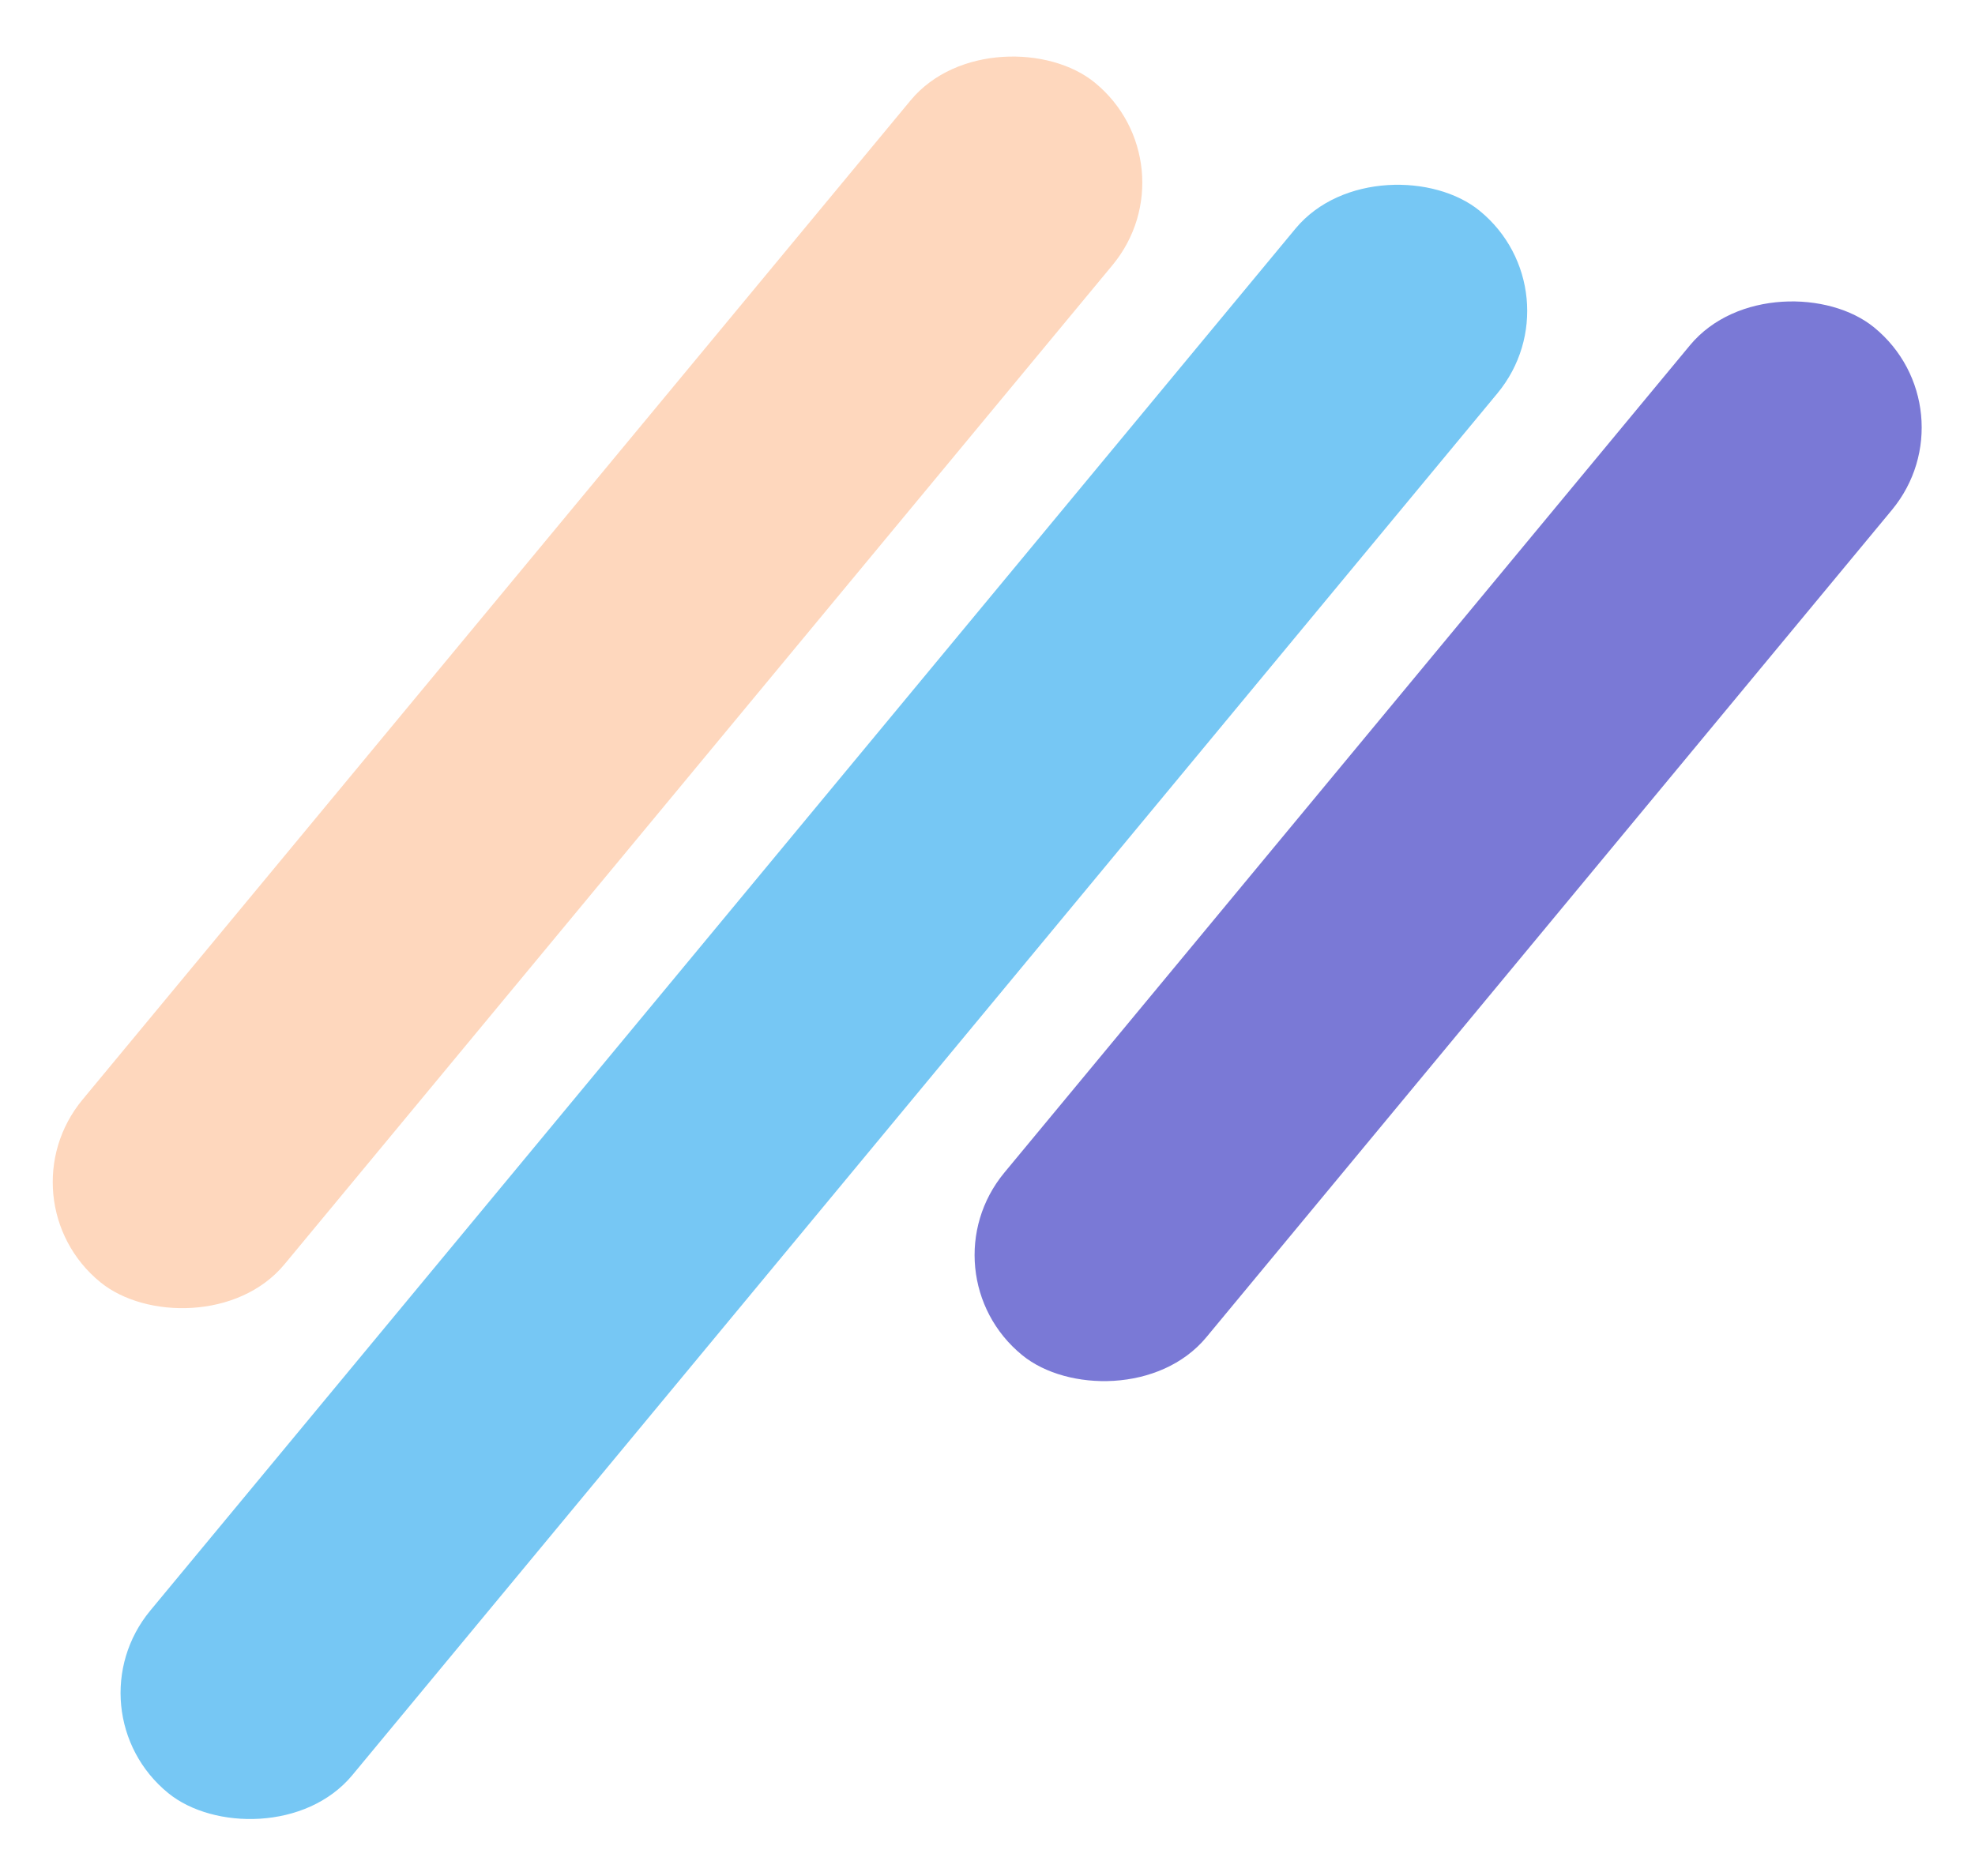 <svg width="100" height="95" viewBox="0 0 100 95" fill="none" xmlns="http://www.w3.org/2000/svg">
<rect width="67.598" height="13.194" rx="6.597" transform="matrix(-0.638 0.77 -0.775 -0.632 100 20.746)" fill="#7A79D6"/>
<rect width="104.068" height="13.194" rx="6.597" transform="matrix(-0.638 0.77 -0.775 -0.632 80.026 14.839)" fill="#76C7F4"/>
<rect width="78.904" height="13.194" rx="6.597" transform="matrix(-0.638 0.77 -0.775 -0.632 60.537 8.346)" fill="#FED7BD"/>
</svg>

